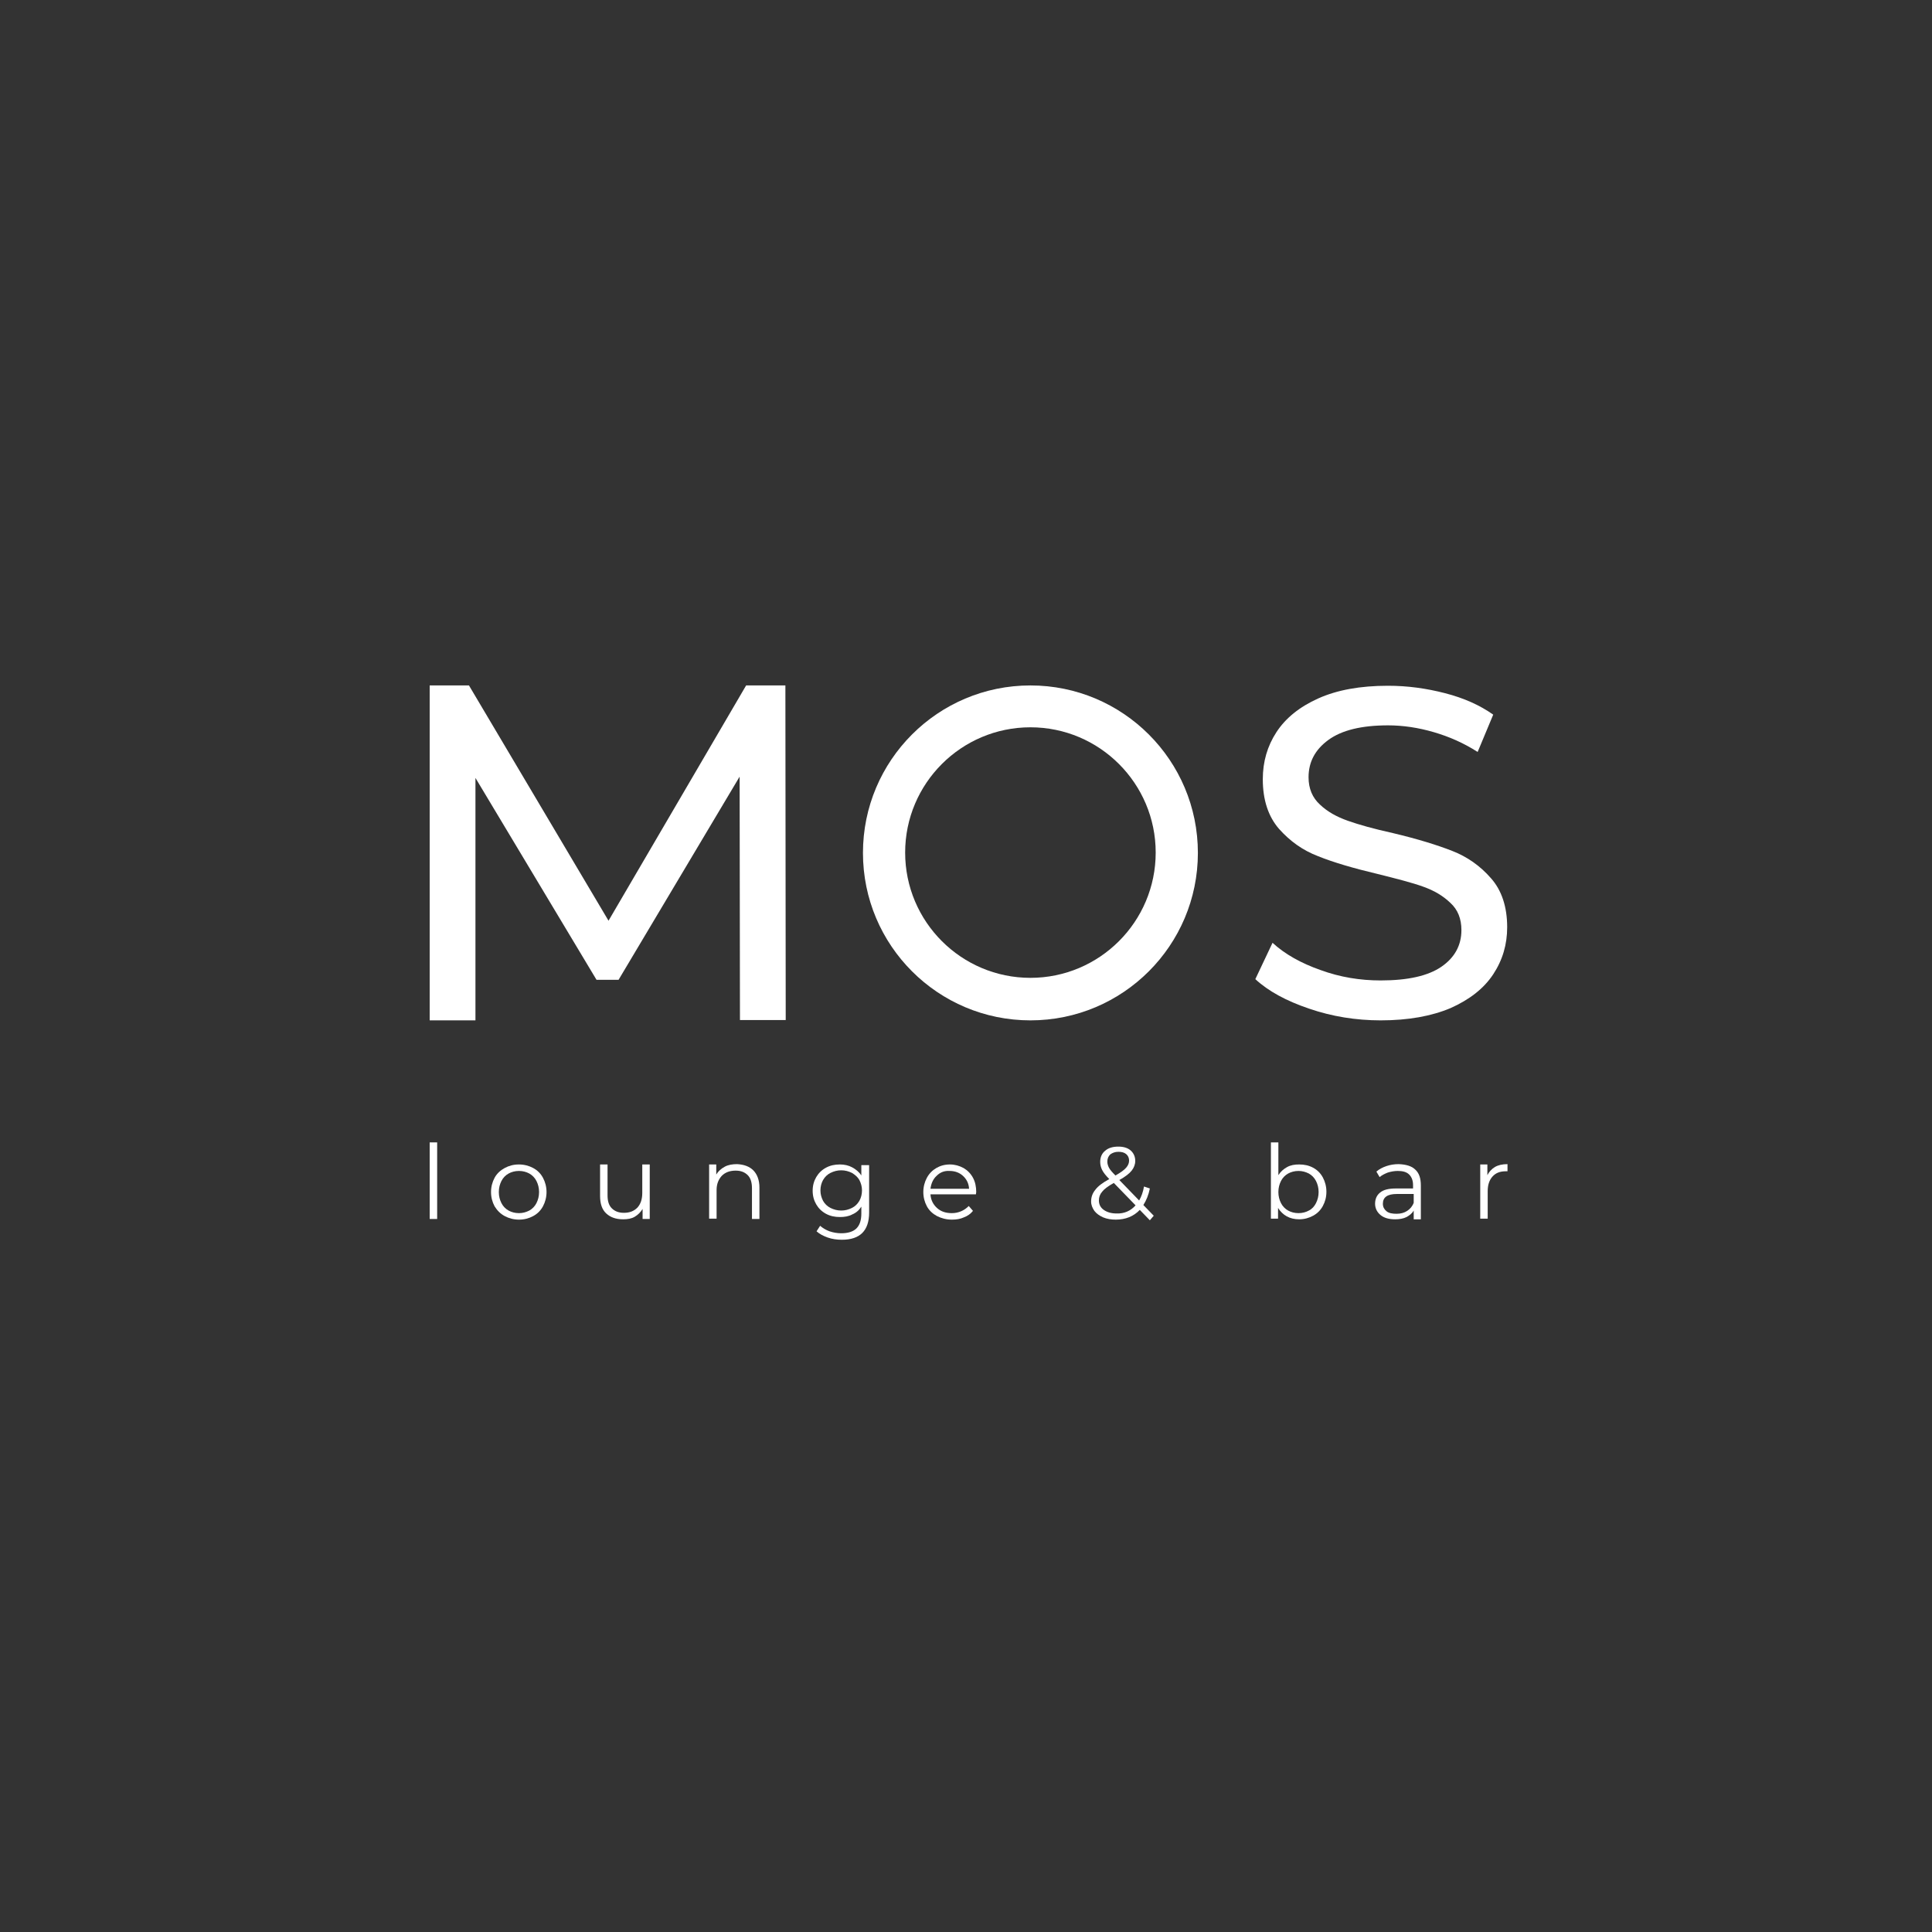 <?xml version="1.0" encoding="UTF-8"?> <!-- Generator: Adobe Illustrator 24.0.0, SVG Export Plug-In . SVG Version: 6.00 Build 0) --> <svg xmlns="http://www.w3.org/2000/svg" xmlns:xlink="http://www.w3.org/1999/xlink" id="Слой_1" x="0px" y="0px" width="595.3px" height="595.3px" viewBox="0 0 595.3 595.3" style="enable-background:new 0 0 595.3 595.3;" xml:space="preserve"><rect x="0" y="0" width="595.3" height="595.3" fill="#333333" stroke="none"/> <style type="text/css"> .st0{fill:#FFFFFF;} </style> <g> <g> <path class="st0" d="M132.4,352h2.3v23.6h-2.3V352z"></path> <path class="st0" d="M155.5,374.7c-1.3-0.7-2.3-1.7-3.1-3c-0.7-1.3-1.1-2.8-1.1-4.4c0-1.6,0.4-3.1,1.1-4.4c0.7-1.3,1.8-2.3,3.1-3 c1.3-0.7,2.7-1.1,4.4-1.1c1.6,0,3.1,0.4,4.4,1.1c1.3,0.7,2.3,1.7,3,3c0.7,1.3,1.1,2.8,1.1,4.4c0,1.6-0.4,3.1-1.1,4.4 c-0.7,1.3-1.7,2.3-3,3c-1.3,0.7-2.7,1.1-4.4,1.1C158.3,375.8,156.8,375.4,155.5,374.7z M163.1,373c0.9-0.5,1.7-1.3,2.2-2.3 c0.5-1,0.8-2.1,0.8-3.4s-0.3-2.4-0.8-3.4c-0.5-1-1.3-1.8-2.2-2.3c-0.9-0.5-2-0.8-3.2-0.8c-1.2,0-2.3,0.3-3.2,0.8 c-0.9,0.5-1.7,1.3-2.2,2.3c-0.5,1-0.8,2.1-0.8,3.4s0.3,2.4,0.8,3.4c0.5,1,1.3,1.8,2.2,2.3c0.9,0.5,2,0.8,3.2,0.8 C161.1,373.8,162.1,373.5,163.1,373z"></path> <path class="st0" d="M200.2,358.9v16.7H198v-3.1c-0.6,1-1.4,1.8-2.4,2.4c-1,0.6-2.2,0.8-3.6,0.8c-2.2,0-3.9-0.6-5.2-1.8 c-1.3-1.2-1.9-3-1.9-5.4v-9.7h2.3v9.5c0,1.8,0.4,3.1,1.3,4c0.9,0.9,2.1,1.4,3.7,1.4c1.8,0,3.1-0.5,4.2-1.6c1-1.1,1.5-2.6,1.5-4.5 v-8.8H200.2z"></path> <path class="st0" d="M232.1,360.6c1.2,1.2,1.9,3,1.9,5.3v9.7h-2.3v-9.5c0-1.7-0.4-3.1-1.3-4c-0.9-0.9-2.1-1.4-3.7-1.4 c-1.8,0-3.2,0.5-4.3,1.6c-1,1.1-1.6,2.5-1.6,4.4v8.8h-2.3v-16.7h2.2v3.1c0.6-1,1.5-1.8,2.6-2.4c1.1-0.6,2.4-0.8,3.8-0.8 C229.2,358.8,230.9,359.4,232.1,360.6z"></path> <path class="st0" d="M267.8,358.9v14.7c0,2.8-0.7,4.9-2.1,6.3c-1.4,1.4-3.5,2.1-6.3,2.1c-1.5,0-3-0.2-4.4-0.7s-2.5-1.1-3.4-1.9 l1.1-1.7c0.8,0.7,1.8,1.3,2.9,1.7c1.2,0.4,2.4,0.6,3.6,0.6c2.1,0,3.7-0.5,4.7-1.5c1-1,1.5-2.5,1.5-4.6v-2.1 c-0.7,1.1-1.6,1.9-2.8,2.4c-1.1,0.6-2.4,0.8-3.8,0.8c-1.6,0-3-0.3-4.3-1c-1.3-0.7-2.3-1.7-3-2.9c-0.7-1.2-1.1-2.6-1.1-4.2 c0-1.6,0.4-3,1.1-4.2c0.7-1.2,1.7-2.2,3-2.9c1.3-0.7,2.7-1,4.3-1c1.4,0,2.7,0.3,3.8,0.9c1.1,0.6,2.1,1.4,2.8,2.5v-3.2H267.8z M262.5,372.2c1-0.5,1.7-1.2,2.3-2.2c0.5-0.9,0.8-2,0.8-3.2c0-1.2-0.3-2.2-0.8-3.2c-0.5-0.9-1.3-1.6-2.3-2.2 c-1-0.5-2.1-0.8-3.3-0.8c-1.2,0-2.3,0.3-3.3,0.8c-1,0.5-1.7,1.2-2.3,2.2c-0.5,0.9-0.8,2-0.8,3.2c0,1.2,0.3,2.2,0.8,3.2 c0.5,0.9,1.3,1.7,2.3,2.2c1,0.5,2.1,0.8,3.3,0.8C260.4,373,261.5,372.7,262.5,372.2z"></path> <path class="st0" d="M300.7,368h-14c0.1,1.7,0.8,3.1,2,4.2c1.2,1.1,2.7,1.6,4.6,1.6c1,0,2-0.2,2.9-0.6c0.9-0.4,1.6-0.9,2.3-1.6 l1.3,1.5c-0.7,0.9-1.7,1.6-2.8,2c-1.1,0.5-2.3,0.7-3.7,0.7c-1.7,0-3.2-0.4-4.6-1.1c-1.3-0.7-2.4-1.7-3.1-3 c-0.7-1.3-1.1-2.8-1.1-4.4c0-1.6,0.4-3.1,1.1-4.4c0.7-1.3,1.7-2.3,2.9-3c1.2-0.7,2.6-1.1,4.2-1.1c1.5,0,2.9,0.4,4.2,1.1 c1.2,0.7,2.2,1.7,2.9,3c0.7,1.3,1,2.8,1,4.4L300.7,368z M288.6,362.3c-1.1,1-1.7,2.4-1.9,4h11.9c-0.1-1.7-0.8-3-1.9-4 c-1.1-1-2.5-1.5-4.1-1.5C291,360.7,289.7,361.2,288.6,362.3z"></path> <path class="st0" d="M354.3,376l-3.1-3.2c-1.9,2-4.4,3-7.4,3c-1.4,0-2.7-0.2-3.9-0.7c-1.1-0.5-2-1.1-2.7-2c-0.6-0.9-1-1.8-1-2.9 c0-1.3,0.4-2.5,1.3-3.6c0.8-1.1,2.3-2.2,4.3-3.3c-1.1-1.1-1.8-2-2.2-2.8c-0.4-0.8-0.6-1.6-0.6-2.5c0-1.4,0.5-2.6,1.5-3.4 c1-0.9,2.4-1.3,4.1-1.3c1.6,0,2.9,0.4,3.8,1.2c0.9,0.8,1.4,1.9,1.4,3.2c0,1.1-0.4,2.1-1.1,3c-0.7,0.9-2,1.9-3.8,2.9l6.1,6.3 c0.7-1.2,1.2-2.6,1.5-4.3l1.8,0.6c-0.4,2-1.1,3.7-2,5.1l3.2,3.3L354.3,376z M349.9,371.4l-6.7-6.9c-1.8,1-3,1.9-3.6,2.7 c-0.7,0.8-1,1.7-1,2.7c0,1.2,0.5,2.2,1.5,2.9c1,0.7,2.3,1.1,3.9,1.1C346.4,374,348.4,373.1,349.9,371.4z M342.1,355.7 c-0.6,0.6-0.9,1.3-0.9,2.2c0,0.7,0.2,1.3,0.5,1.9c0.3,0.6,1,1.4,2,2.4c1.6-0.9,2.7-1.7,3.3-2.4c0.6-0.7,0.9-1.4,0.9-2.2 c0-0.8-0.3-1.5-0.9-2c-0.6-0.5-1.4-0.7-2.4-0.7C343.6,354.9,342.8,355.2,342.1,355.7z"></path> <path class="st0" d="M404.6,359.8c1.3,0.7,2.3,1.7,3,3c0.7,1.3,1.1,2.8,1.1,4.4c0,1.7-0.4,3.1-1.1,4.4c-0.7,1.3-1.7,2.3-3,3 c-1.3,0.7-2.7,1.1-4.3,1.1c-1.4,0-2.7-0.3-3.8-0.9c-1.1-0.6-2-1.5-2.7-2.6v3.3h-2.2V352h2.3v10.1c0.7-1.1,1.6-1.9,2.7-2.5 c1.1-0.6,2.3-0.8,3.7-0.8C401.9,358.8,403.3,359.1,404.6,359.8z M403.3,373c1-0.5,1.7-1.3,2.2-2.3s0.8-2.1,0.8-3.4 s-0.3-2.4-0.8-3.4c-0.5-1-1.3-1.8-2.2-2.3c-1-0.5-2-0.8-3.2-0.8c-1.2,0-2.3,0.3-3.2,0.8c-0.9,0.5-1.7,1.3-2.2,2.3 c-0.5,1-0.8,2.1-0.8,3.4s0.3,2.4,0.8,3.4c0.5,1,1.3,1.8,2.2,2.3c0.9,0.5,2,0.8,3.2,0.8C401.3,373.8,402.4,373.5,403.3,373z"></path> <path class="st0" d="M436.1,360.4c1.2,1.1,1.7,2.7,1.7,4.9v10.4h-2.2V373c-0.5,0.9-1.3,1.5-2.2,2c-1,0.5-2.2,0.7-3.5,0.7 c-1.9,0-3.4-0.4-4.5-1.3c-1.1-0.9-1.7-2.1-1.7-3.5c0-1.4,0.5-2.6,1.5-3.4c1-0.9,2.7-1.3,4.9-1.3h5.3v-1c0-1.4-0.4-2.5-1.2-3.3 c-0.8-0.8-2-1.1-3.5-1.1c-1.1,0-2.1,0.2-3.1,0.5c-1,0.4-1.8,0.8-2.5,1.4l-1-1.7c0.8-0.7,1.9-1.3,3.1-1.7c1.2-0.4,2.4-0.6,3.8-0.6 C433.3,358.8,435,359.3,436.1,360.4z M433.6,373.1c0.9-0.6,1.6-1.4,2-2.5v-2.7h-5.2c-2.9,0-4.3,1-4.3,3c0,1,0.4,1.7,1.1,2.3 c0.7,0.6,1.8,0.8,3.1,0.8C431.6,374,432.7,373.7,433.6,373.1z"></path> <path class="st0" d="M460.6,359.6c1-0.6,2.3-0.9,3.9-0.9v2.2l-0.5,0c-1.8,0-3.1,0.5-4.1,1.6c-1,1.1-1.5,2.6-1.5,4.5v8.5h-2.3 v-16.7h2.2v3.3C458.8,361.1,459.6,360.2,460.6,359.6z"></path> </g> <g> <path class="st0" d="M228,314.4l-0.1-75.1l-37.3,62.6h-6.8l-37.3-62.2v74.7h-14.1V211.2h12.1l43,72.5l42.4-72.5H242l0.1,103.1H228 z"></path> <path class="st0" d="M403.4,310.8c-7.1-2.4-12.6-5.4-16.6-9.1l5.3-11.2c3.8,3.5,8.8,6.3,14.8,8.4c6,2.2,12.2,3.2,18.5,3.2 c8.4,0,14.6-1.4,18.7-4.2c4.1-2.8,6.2-6.6,6.2-11.3c0-3.5-1.1-6.3-3.4-8.4c-2.3-2.2-5-3.8-8.4-5c-3.3-1.2-8-2.4-14-3.9 c-7.6-1.8-13.7-3.6-18.4-5.5c-4.7-1.8-8.6-4.6-12-8.4c-3.3-3.8-5-8.9-5-15.3c0-5.4,1.4-10.2,4.2-14.5c2.8-4.3,7.1-7.8,12.9-10.4 c5.8-2.6,12.9-3.9,21.5-3.9c6,0,11.8,0.8,17.6,2.3c5.8,1.5,10.7,3.7,14.8,6.6l-4.8,11.5c-4.2-2.7-8.7-4.7-13.5-6.1 c-4.8-1.4-9.5-2.1-14.1-2.1c-8.2,0-14.3,1.5-18.4,4.5c-4.1,3-6.1,6.8-6.1,11.5c0,3.5,1.2,6.3,3.5,8.4c2.3,2.2,5.2,3.8,8.6,5 c3.4,1.2,8,2.5,13.9,3.8c7.6,1.8,13.7,3.7,18.3,5.5c4.6,1.8,8.6,4.6,11.9,8.4c3.3,3.7,5,8.8,5,15.1c0,5.3-1.4,10.1-4.3,14.5 c-2.9,4.4-7.3,7.8-13.1,10.4c-5.9,2.5-13.1,3.8-21.6,3.8C417.8,314.4,410.4,313.2,403.4,310.8z"></path> <path class="st0" d="M317.5,211.2c-28.5,0-51.6,23.1-51.6,51.6s23.1,51.6,51.6,51.6s51.6-23.1,51.6-51.6S346,211.2,317.5,211.2z M317.5,301.3c-21.3,0-38.6-17.3-38.6-38.6s17.3-38.6,38.6-38.6s38.6,17.3,38.6,38.6S338.8,301.3,317.5,301.3z"></path> </g> </g> </svg> 